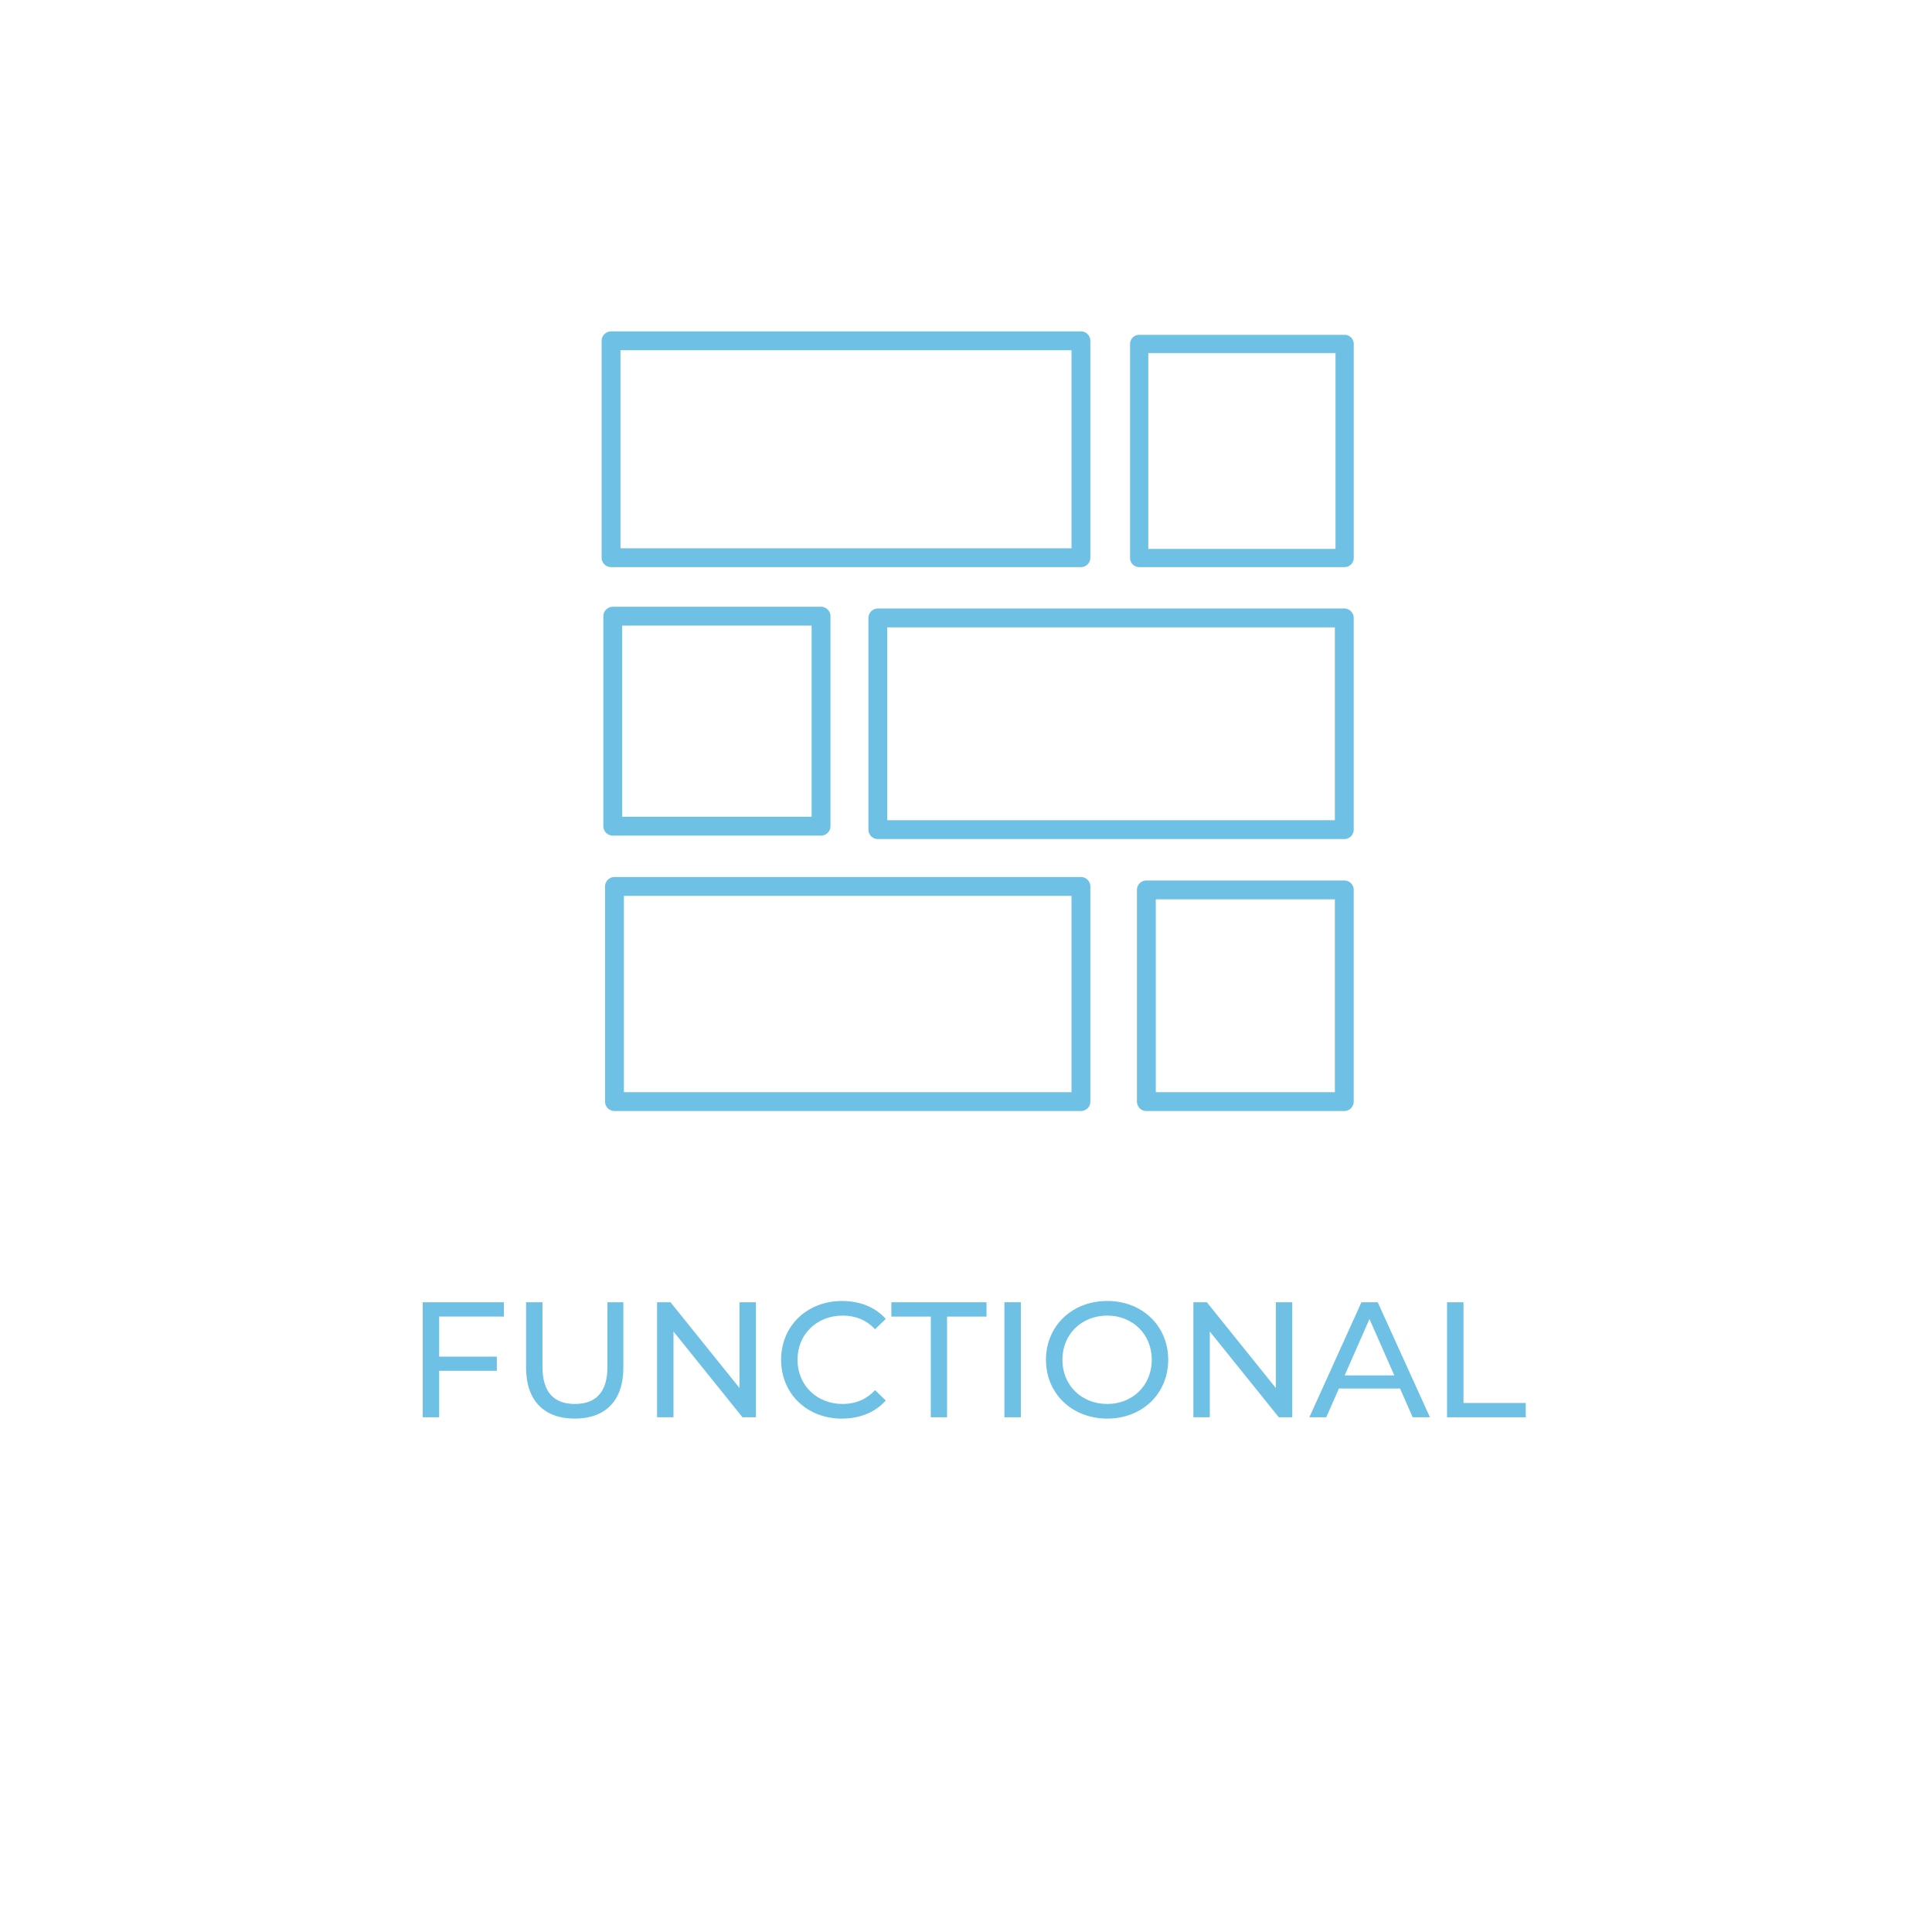<svg xmlns:inkscape="http://www.inkscape.org/namespaces/inkscape" xmlns:sodipodi="http://sodipodi.sourceforge.net/DTD/sodipodi-0.dtd" xmlns="http://www.w3.org/2000/svg" xmlns:svg="http://www.w3.org/2000/svg" width="63.134mm" height="63.134mm" viewBox="0 0 63.134 63.134" id="svg5" xml:space="preserve" inkscape:export-filename="inkscapeiconblue.svg" inkscape:export-xdpi="96" inkscape:export-ydpi="96" inkscape:version="1.2.1 (9c6d41e410, 2022-07-14)" sodipodi:docname="budget-friendly-b3.svg"><defs id="defs2"></defs><g inkscape:label="Layer 1" inkscape:groupmode="layer" id="layer1" transform="translate(-35.323,-8.854)"><rect style="fill:none;stroke:#6ec1e4;stroke-width:0.616;stroke-linecap:round;stroke-linejoin:round;stroke-dasharray:none;stroke-opacity:1" id="rect5132" width="15.355" height="7.087" x="55.291" y="19.991"></rect><rect style="fill:none;stroke:#6ec1e4;stroke-width:0.596;stroke-linecap:round;stroke-linejoin:round;stroke-dasharray:none;stroke-opacity:1" id="rect5134" width="6.714" height="6.995" x="72.549" y="20.093"></rect><rect style="fill:none;stroke:#6ec1e4;stroke-width:0.616;stroke-linecap:round;stroke-linejoin:round;stroke-dasharray:none;stroke-opacity:1" id="rect5136" width="6.806" height="6.862" x="55.347" y="28.99"></rect><rect style="fill:none;stroke:#6ec1e4;stroke-width:0.616;stroke-linecap:round;stroke-linejoin:round;stroke-dasharray:none;stroke-opacity:1" id="rect5138" width="15.243" height="6.918" x="64.009" y="29.047"></rect><rect style="fill:none;stroke:#6ec1e4;stroke-width:0.616;stroke-linecap:round;stroke-linejoin:round;stroke-dasharray:none;stroke-opacity:1" id="rect5140" width="15.243" height="7.031" x="55.403" y="37.821"></rect><rect style="fill:none;stroke:#6ec1e4;stroke-width:0.616;stroke-linecap:round;stroke-linejoin:round;stroke-dasharray:none;stroke-opacity:1" id="rect5142" width="6.468" height="6.918" x="72.784" y="37.934"></rect><g aria-label="FUNCTIONAL" id="text5198-3" style="font-size:5.369px;line-height:1.25;fill:#6ec1e4;stroke-width:0.134" transform="translate(-45.785,-6.525)"><path d="M 97.574,58.402 V 57.934 H 94.922 v 3.759 h 0.537 v -1.52 h 1.885 v -0.462 h -1.885 v -1.31 z" style="font-weight:500;font-family:Montserrat;-inkscape-font-specification:'Montserrat Medium'" id="path5277"></path><path d="m 99.889,61.736 c 0.993,0 1.589,-0.575 1.589,-1.665 v -2.137 h -0.521 v 2.116 c 0,0.832 -0.387,1.208 -1.063,1.208 -0.677,0 -1.058,-0.376 -1.058,-1.208 v -2.116 h -0.537 v 2.137 c 0,1.09 0.601,1.665 1.589,1.665 z" style="font-weight:500;font-family:Montserrat;-inkscape-font-specification:'Montserrat Medium'" id="path5279"></path><path d="M 105.274,57.934 V 60.737 L 103.019,57.934 h -0.44 v 3.759 h 0.537 v -2.803 l 2.255,2.803 h 0.44 v -3.759 z" style="font-weight:500;font-family:Montserrat;-inkscape-font-specification:'Montserrat Medium'" id="path5281"></path><path d="m 108.619,61.736 c 0.585,0 1.09,-0.204 1.434,-0.591 l -0.349,-0.338 c -0.29,0.306 -0.644,0.451 -1.058,0.451 -0.848,0 -1.477,-0.612 -1.477,-1.444 0,-0.832 0.628,-1.444 1.477,-1.444 0.413,0 0.768,0.14 1.058,0.446 l 0.349,-0.338 c -0.344,-0.387 -0.848,-0.585 -1.428,-0.585 -1.144,0 -1.992,0.811 -1.992,1.922 0,1.111 0.848,1.922 1.987,1.922 z" style="font-weight:500;font-family:Montserrat;-inkscape-font-specification:'Montserrat Medium'" id="path5283"></path><path d="m 111.524,61.693 h 0.532 v -3.291 h 1.289 v -0.467 h -3.109 v 0.467 h 1.289 z" style="font-weight:500;font-family:Montserrat;-inkscape-font-specification:'Montserrat Medium'" id="path5285"></path><path d="m 113.93,61.693 h 0.537 v -3.759 h -0.537 z" style="font-weight:500;font-family:Montserrat;-inkscape-font-specification:'Montserrat Medium'" id="path5287"></path><path d="m 117.291,61.736 c 1.144,0 1.992,-0.816 1.992,-1.922 0,-1.106 -0.848,-1.922 -1.992,-1.922 -1.154,0 -2.003,0.822 -2.003,1.922 0,1.101 0.848,1.922 2.003,1.922 z m 0,-0.478 c -0.843,0 -1.466,-0.612 -1.466,-1.444 0,-0.832 0.623,-1.444 1.466,-1.444 0.832,0 1.455,0.612 1.455,1.444 0,0.832 -0.623,1.444 -1.455,1.444 z" style="font-weight:500;font-family:Montserrat;-inkscape-font-specification:'Montserrat Medium'" id="path5289"></path><path d="m 122.8,57.934 v 2.803 l -2.255,-2.803 h -0.44 v 3.759 h 0.537 v -2.803 l 2.255,2.803 h 0.44 v -3.759 z" style="font-weight:500;font-family:Montserrat;-inkscape-font-specification:'Montserrat Medium'" id="path5291"></path><path d="m 127.272,61.693 h 0.564 l -1.707,-3.759 h -0.532 l -1.702,3.759 h 0.553 l 0.413,-0.94 h 1.997 z m -2.223,-1.369 0.811,-1.842 0.811,1.842 z" style="font-weight:500;font-family:Montserrat;-inkscape-font-specification:'Montserrat Medium'" id="path5293"></path><path d="m 128.395,61.693 h 2.572 v -0.467 h -2.035 v -3.291 h -0.537 z" style="font-weight:500;font-family:Montserrat;-inkscape-font-specification:'Montserrat Medium'" id="path5295"></path></g></g><style type="text/css" id="style9">.st0{fill-rule:evenodd;clip-rule:evenodd;}</style></svg>